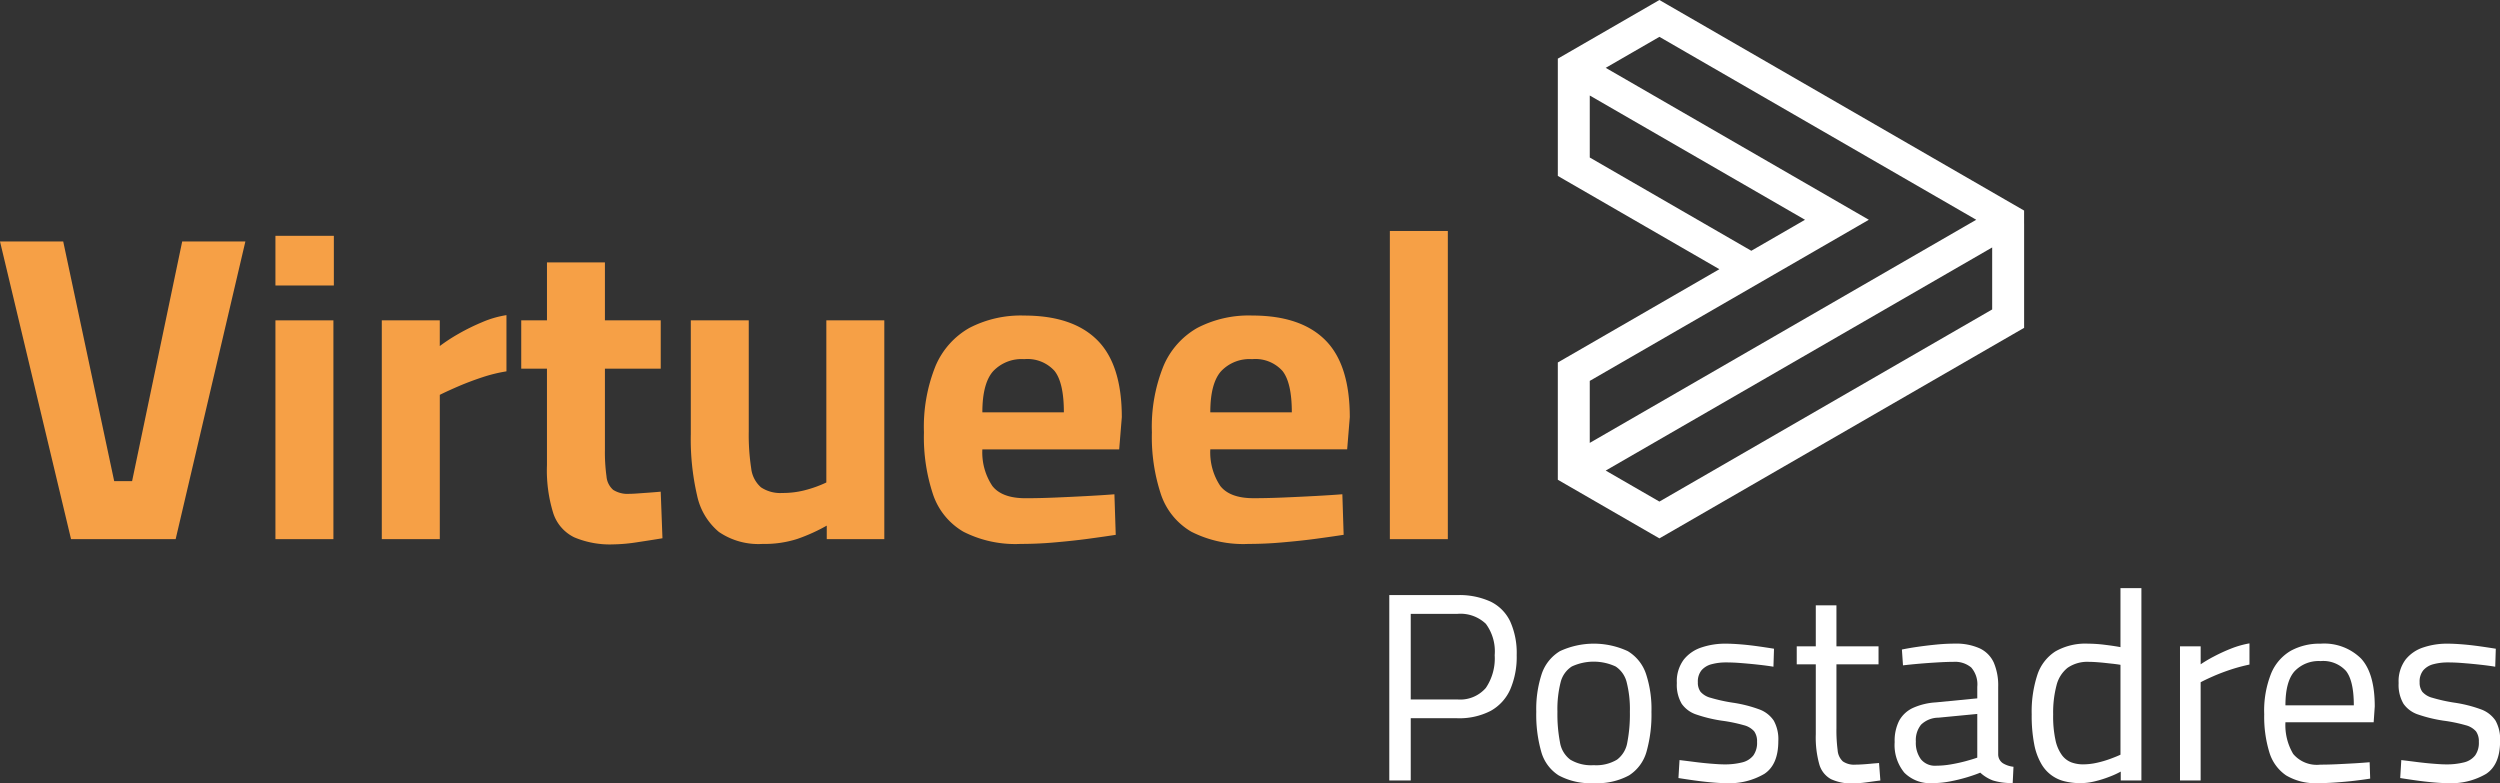 <svg xmlns="http://www.w3.org/2000/svg" width="317.074" height="99.358" viewBox="0 0 317.074 99.358">
  <rect x="0" y="0" width="317.074" height="99.358" fill="#333333" stroke="none"/>
  <g id="Group_6" data-name="Group 6" transform="translate(0 0)">
    <path id="Path_20" data-name="Path 20" d="M1130.574,394.814v-1.656l-1.436-.828-43.819-25.3-1-.577-1.011.585-10.434,6.024-1.436.829v14.874l1.012.586,19.477,11.245-19.49,11.253-1,.577V427.3l1.436.829,10.449,6.032,1,.574,1.013-.582,43.806-25.292,1.436-.829V394.814Zm-55.087-16.248,27.3,15.761-6.81,3.932-20.489-11.83v-7.864Zm33.989,16.574,1.407-.813-1.505-.869-31.866-18.4,6.81-3.932,40.181,23.2-49.016,28.3v-7.863c12.454-7.19,22.055-12.734,33.99-19.623Zm17.05,2.693V405.7l-42.206,24.368-6.81-3.931,49.015-28.3Z" transform="translate(-873.859 -366.453)" fill="#fff" fill-rule="evenodd"/>
    <g id="Group_22" data-name="Group 22" transform="translate(176.203 74.592)">
      <path id="Path_2" data-name="Path 2" d="M1001.787,635.214h5.888a4.306,4.306,0,0,0,3.639-1.461,6.7,6.7,0,0,0,1.121-4.152,5.876,5.876,0,0,0-1.121-3.979,4.668,4.668,0,0,0-3.639-1.259h-5.888Zm-2.72,10.276V621.98h8.609a9.514,9.514,0,0,1,4.253.834,5.344,5.344,0,0,1,2.479,2.521,9.743,9.743,0,0,1,.817,4.266,10.386,10.386,0,0,1-.817,4.342,5.8,5.8,0,0,1-2.479,2.72,8.66,8.66,0,0,1-4.253.935h-5.888v7.892Z" transform="translate(-999.067 -621.097)" fill="#fff"/>
      <path id="Path_3" data-name="Path 3" d="M1069.463,658.245a5.113,5.113,0,0,0,2.959-.7,3.413,3.413,0,0,0,1.308-2.194,18.7,18.7,0,0,0,.324-3.878,13.854,13.854,0,0,0-.406-3.743,3.347,3.347,0,0,0-1.4-2,6.6,6.6,0,0,0-5.561,0,3.318,3.318,0,0,0-1.416,2,13.83,13.83,0,0,0-.406,3.743,18.93,18.93,0,0,0,.324,3.878,3.413,3.413,0,0,0,1.308,2.194A5.125,5.125,0,0,0,1069.463,658.245Zm0,2.279a8.454,8.454,0,0,1-4.443-.984,5.209,5.209,0,0,1-2.207-2.995,17.167,17.167,0,0,1-.631-5.071,14.253,14.253,0,0,1,.7-4.832,5.366,5.366,0,0,1,2.3-2.857,10.208,10.208,0,0,1,8.608,0,5.336,5.336,0,0,1,2.3,2.857,14.167,14.167,0,0,1,.7,4.832,17.283,17.283,0,0,1-.628,5.071,5.246,5.246,0,0,1-2.213,2.995A8.5,8.5,0,0,1,1069.463,660.524Z" transform="translate(-1043.54 -635.791)" fill="#fff"/>
      <path id="Path_4" data-name="Path 4" d="M1128.757,660.524c-.523,0-1.151-.033-1.89-.1s-1.468-.154-2.19-.255-1.373-.2-1.942-.291l.137-2.279c.569.069,1.206.147,1.922.239s1.409.164,2.089.219,1.226.088,1.635.088a8.922,8.922,0,0,0,2.311-.255,2.564,2.564,0,0,0,1.4-.87,2.75,2.75,0,0,0,.477-1.733,2.165,2.165,0,0,0-.359-1.328,2.6,2.6,0,0,0-1.324-.784,19.424,19.424,0,0,0-2.805-.575,17.994,17.994,0,0,1-3.181-.768,3.672,3.672,0,0,1-1.89-1.376,4.709,4.709,0,0,1-.615-2.622,4.6,4.6,0,0,1,.889-2.992,4.777,4.777,0,0,1,2.295-1.547,9.407,9.407,0,0,1,2.939-.461c.637,0,1.337.036,2.1.1s1.5.154,2.23.258,1.347.2,1.87.284l-.071,2.282q-.814-.137-1.9-.255c-.726-.082-1.452-.147-2.177-.206s-1.364-.082-1.906-.082a7,7,0,0,0-1.834.219,2.546,2.546,0,0,0-1.295.765,2.252,2.252,0,0,0-.474,1.53,1.964,1.964,0,0,0,.337,1.206,2.558,2.558,0,0,0,1.295.768,20.983,20.983,0,0,0,2.756.611,16.807,16.807,0,0,1,3.384.85,3.747,3.747,0,0,1,1.854,1.432,4.851,4.851,0,0,1,.578,2.586q0,2.992-1.769,4.165A8.726,8.726,0,0,1,1128.757,660.524Z" transform="translate(-1086.062 -635.791)" fill="#fff"/>
      <path id="Path_5" data-name="Path 5" d="M1181.165,648.951a6.108,6.108,0,0,1-2.805-.543,3.1,3.1,0,0,1-1.481-1.89,12.674,12.674,0,0,1-.441-3.792v-8.88h-2.416v-2.279h2.416v-5.2h2.619v5.2h5.339v2.279h-5.339v8.1a19.36,19.36,0,0,0,.153,2.805,2.133,2.133,0,0,0,.664,1.412,2.517,2.517,0,0,0,1.6.409c.226,0,.523-.01.886-.033s.732-.052,1.1-.088.709-.059,1-.085l.17,2.213c-.5.066-1.089.147-1.769.239A13.606,13.606,0,0,1,1181.165,648.951Z" transform="translate(-1122.345 -624.185)" fill="#fff"/>
      <path id="Path_6" data-name="Path 6" d="M1221.3,658.314a11.405,11.405,0,0,0,1.906-.17c.657-.114,1.281-.248,1.87-.409s1.075-.307,1.465-.445v-5.542l-4.934.474a3.193,3.193,0,0,0-2.193.886,3.112,3.112,0,0,0-.664,2.141,3.525,3.525,0,0,0,.644,2.246A2.281,2.281,0,0,0,1221.3,658.314Zm-.441,2.21a4.611,4.611,0,0,1-3.57-1.328,5.516,5.516,0,0,1-1.226-3.877,5.614,5.614,0,0,1,.575-2.72,3.823,3.823,0,0,1,1.752-1.618,8.325,8.325,0,0,1,2.91-.7l5.241-.51v-1.465a3.245,3.245,0,0,0-.768-2.449,3.2,3.2,0,0,0-2.259-.716c-.569,0-1.243.026-2.024.072s-1.563.1-2.331.167-1.455.137-2.04.206l-.137-2.008c.543-.111,1.2-.229,1.972-.34s1.579-.209,2.416-.291,1.612-.118,2.315-.118a7.272,7.272,0,0,1,3.162.6,3.685,3.685,0,0,1,1.785,1.8,7.338,7.338,0,0,1,.562,3.077v8.608a1.355,1.355,0,0,0,.6,1.089,3.241,3.241,0,0,0,1.34.445l-.1,2.073a9.6,9.6,0,0,1-1.36-.085,7.566,7.566,0,0,1-1.157-.255,4.8,4.8,0,0,1-.833-.409,4.859,4.859,0,0,1-.765-.579c-.432.183-.981.373-1.651.579a21.4,21.4,0,0,1-2.142.526A11.894,11.894,0,0,1,1220.856,660.524Z" transform="translate(-1151.967 -635.791)" fill="#fff"/>
      <path id="Path_7" data-name="Path 7" d="M1281.409,641.344a8.245,8.245,0,0,0,1.788-.206,12.966,12.966,0,0,0,1.684-.494c.52-.193.952-.366,1.292-.526v-11.4c-.271-.046-.647-.1-1.125-.15s-.964-.111-1.478-.154-.971-.072-1.38-.072a4.409,4.409,0,0,0-2.72.752,4.1,4.1,0,0,0-1.409,2.227,13.556,13.556,0,0,0-.425,3.691,14.119,14.119,0,0,0,.3,3.283,4.967,4.967,0,0,0,.834,1.906,2.688,2.688,0,0,0,1.209.9A4.326,4.326,0,0,0,1281.409,641.344Zm-.337,2.38a8.294,8.294,0,0,1-1.942-.222,4.636,4.636,0,0,1-3.027-2.279,7.871,7.871,0,0,1-.883-2.5,19.03,19.03,0,0,1-.307-3.708,15.014,15.014,0,0,1,.716-5.019,5.616,5.616,0,0,1,2.279-2.975,7.692,7.692,0,0,1,4.149-.987,18.077,18.077,0,0,1,2.21.154c.818.1,1.455.2,1.906.288v-7.484h2.655v24.393h-2.619v-1.125a10.91,10.91,0,0,1-1.416.647,14.26,14.26,0,0,1-1.834.579A7.822,7.822,0,0,1,1281.072,643.724Z" transform="translate(-1193.437 -618.991)" fill="#fff"/>
      <path id="Path_8" data-name="Path 8" d="M1338.6,660.1V643.088h2.622v2.279a17.083,17.083,0,0,1,1.632-.968,22.368,22.368,0,0,1,2.177-1.007,12.042,12.042,0,0,1,2.38-.68V645.4a22.158,22.158,0,0,0-2.347.628c-.795.262-1.524.539-2.2.834s-1.22.556-1.645.781V660.1Z" transform="translate(-1238.315 -635.706)" fill="#fff"/>
      <path id="Path_9" data-name="Path 9" d="M1377.445,650.66h8.674c0-2.089-.337-3.544-1-4.374a3.9,3.9,0,0,0-3.214-1.242,4.21,4.21,0,0,0-3.3,1.291Q1377.446,647.629,1377.445,650.66Zm4.113,9.864a7.222,7.222,0,0,1-4.031-.984,5.418,5.418,0,0,1-2.122-2.929,15.429,15.429,0,0,1-.65-4.829,12.7,12.7,0,0,1,.886-5.188,5.963,5.963,0,0,1,2.485-2.858,7.561,7.561,0,0,1,3.776-.9,6.647,6.647,0,0,1,5.136,1.886q1.736,1.888,1.736,6.075l-.138,2.007h-11.191a7.149,7.149,0,0,0,.984,4.015,3.916,3.916,0,0,0,3.436,1.36c.637,0,1.331-.016,2.092-.052s1.514-.075,2.263-.118,1.383-.092,1.906-.137l.068,2.076c-.546.092-1.206.18-1.991.274s-1.583.16-2.4.219S1382.238,660.524,1381.558,660.524Z" transform="translate(-1263.788 -635.791)" fill="#fff"/>
      <path id="Path_10" data-name="Path 10" d="M1438.683,660.524c-.523,0-1.15-.033-1.89-.1s-1.468-.154-2.19-.255-1.373-.2-1.942-.291l.137-2.279c.569.069,1.206.147,1.922.239s1.409.164,2.089.219,1.226.088,1.635.088a8.923,8.923,0,0,0,2.312-.255,2.564,2.564,0,0,0,1.4-.87,2.75,2.75,0,0,0,.478-1.733,2.165,2.165,0,0,0-.359-1.328,2.605,2.605,0,0,0-1.324-.784,19.418,19.418,0,0,0-2.805-.575,18,18,0,0,1-3.181-.768,3.672,3.672,0,0,1-1.89-1.376,4.711,4.711,0,0,1-.615-2.622,4.6,4.6,0,0,1,.889-2.992,4.778,4.778,0,0,1,2.295-1.547,9.407,9.407,0,0,1,2.939-.461c.637,0,1.337.036,2.1.1s1.5.154,2.23.258,1.347.2,1.87.284l-.072,2.282q-.814-.137-1.9-.255c-.726-.082-1.452-.147-2.178-.206s-1.363-.082-1.906-.082a7,7,0,0,0-1.834.219,2.546,2.546,0,0,0-1.295.765,2.252,2.252,0,0,0-.474,1.53,1.965,1.965,0,0,0,.337,1.206,2.557,2.557,0,0,0,1.295.768,21,21,0,0,0,2.756.611,16.8,16.8,0,0,1,3.384.85,3.747,3.747,0,0,1,1.854,1.432,4.854,4.854,0,0,1,.579,2.586q0,2.992-1.769,4.165A8.727,8.727,0,0,1,1438.683,660.524Z" transform="translate(-1304.446 -635.791)" fill="#fff"/>
    </g>
    <g id="Group_23" data-name="Group 23" transform="translate(0 29.295)">
      <path id="Path_11" data-name="Path 11" d="M411.526,507.893l-9.01-37.755h8.016l6.467,30.4h2.269l6.356-30.4h8.013l-8.844,37.755Z" transform="translate(-402.515 -468.807)" fill="#f6a046"/>
      <path id="Path_12" data-name="Path 12" d="M520.785,506.177v-27.75h7.353v27.75Zm0-32.171v-6.3h7.409v6.3Z" transform="translate(-485.852 -467.092)" fill="#f6a046"/>
      <path id="Path_13" data-name="Path 13" d="M566.455,530.176v-27.75h7.353v3.26a22.45,22.45,0,0,1,2.321-1.52,26.963,26.963,0,0,1,3.015-1.491,12.78,12.78,0,0,1,3.122-.912v7.131a19.457,19.457,0,0,0-3.041.745q-1.6.53-3.014,1.135c-.938.406-1.739.771-2.4,1.1v18.3Z" transform="translate(-518.032 -491.091)" fill="#f6a046"/>
      <path id="Path_14" data-name="Path 14" d="M638,514.882a11.644,11.644,0,0,1-4.921-.886,5.187,5.187,0,0,1-2.681-3.067,18.376,18.376,0,0,1-.8-6.11V492.6h-3.263v-6.133H629.6v-7.353h7.349v7.353h7.078V492.6h-7.078v10.285a22.357,22.357,0,0,0,.2,3.371A2.529,2.529,0,0,0,638,507.97a3.415,3.415,0,0,0,2.046.5c.258,0,.644-.017,1.161-.056s1.03-.072,1.546-.111.942-.075,1.272-.108l.222,5.911q-1.329.221-3.181.5A21.773,21.773,0,0,1,638,514.882Z" transform="translate(-560.227 -475.133)" fill="#f6a046"/>
      <path id="Path_15" data-name="Path 15" d="M708.255,532.363a8.881,8.881,0,0,1-5.555-1.52,8.216,8.216,0,0,1-2.763-4.613,31.685,31.685,0,0,1-.8-7.8V504.008h7.35v14.1a27.86,27.86,0,0,0,.307,4.643,3.765,3.765,0,0,0,1.242,2.432,4.4,4.4,0,0,0,2.707.719,11.175,11.175,0,0,0,3.21-.445,14.839,14.839,0,0,0,2.374-.886V504.008h7.353v27.75h-7.3v-1.716a22.545,22.545,0,0,1-3.731,1.687A13.556,13.556,0,0,1,708.255,532.363Z" transform="translate(-611.523 -492.673)" fill="#f6a046"/>
      <path id="Path_16" data-name="Path 16" d="M806.662,514.223H817q0-3.761-1.187-5.254a4.623,4.623,0,0,0-3.844-1.491,4.969,4.969,0,0,0-3.953,1.547Q806.662,510.574,806.662,514.223Zm4.865,16.69a14.517,14.517,0,0,1-7.268-1.547,8.656,8.656,0,0,1-3.842-4.7,22.993,22.993,0,0,1-1.164-7.905,20.667,20.667,0,0,1,1.464-8.4A10.059,10.059,0,0,1,805,503.526a14.112,14.112,0,0,1,6.964-1.576q6.139,0,9.259,3.1t3.126,9.782l-.333,4.09H806.662a7.654,7.654,0,0,0,1.272,4.646c.811,1.03,2.21,1.55,4.2,1.55q1.711,0,3.76-.085c1.36-.056,2.717-.121,4.061-.193s2.5-.147,3.456-.222l.167,5.143c-.925.144-2.082.31-3.485.5s-2.844.337-4.339.468S812.851,530.913,811.527,530.913Z" transform="translate(-682.07 -491.223)" fill="#f6a046"/>
      <path id="Path_17" data-name="Path 17" d="M904.543,514.223h10.338q0-3.761-1.19-5.254a4.616,4.616,0,0,0-3.842-1.491,4.964,4.964,0,0,0-3.953,1.547Q904.539,510.574,904.543,514.223Zm4.865,16.69a14.529,14.529,0,0,1-7.271-1.547,8.671,8.671,0,0,1-3.842-4.7,23.078,23.078,0,0,1-1.161-7.905,20.606,20.606,0,0,1,1.465-8.4,10.06,10.06,0,0,1,4.286-4.839,14.114,14.114,0,0,1,6.964-1.576q6.14,0,9.259,3.1t3.126,9.782l-.334,4.09H904.543a7.657,7.657,0,0,0,1.268,4.646c.811,1.03,2.214,1.55,4.2,1.55q1.716,0,3.763-.085c1.36-.056,2.717-.121,4.06-.193s2.5-.147,3.456-.222l.164,5.143c-.922.144-2.079.31-3.482.5s-2.844.337-4.339.468S910.732,530.913,909.408,530.913Z" transform="translate(-751.04 -491.223)" fill="#f6a046"/>
      <rect id="Rectangle_1" data-name="Rectangle 1" width="7.353" height="39.085" transform="translate(176.275 0)" fill="#f6a046"/>
    </g>
  </g>
</svg>
